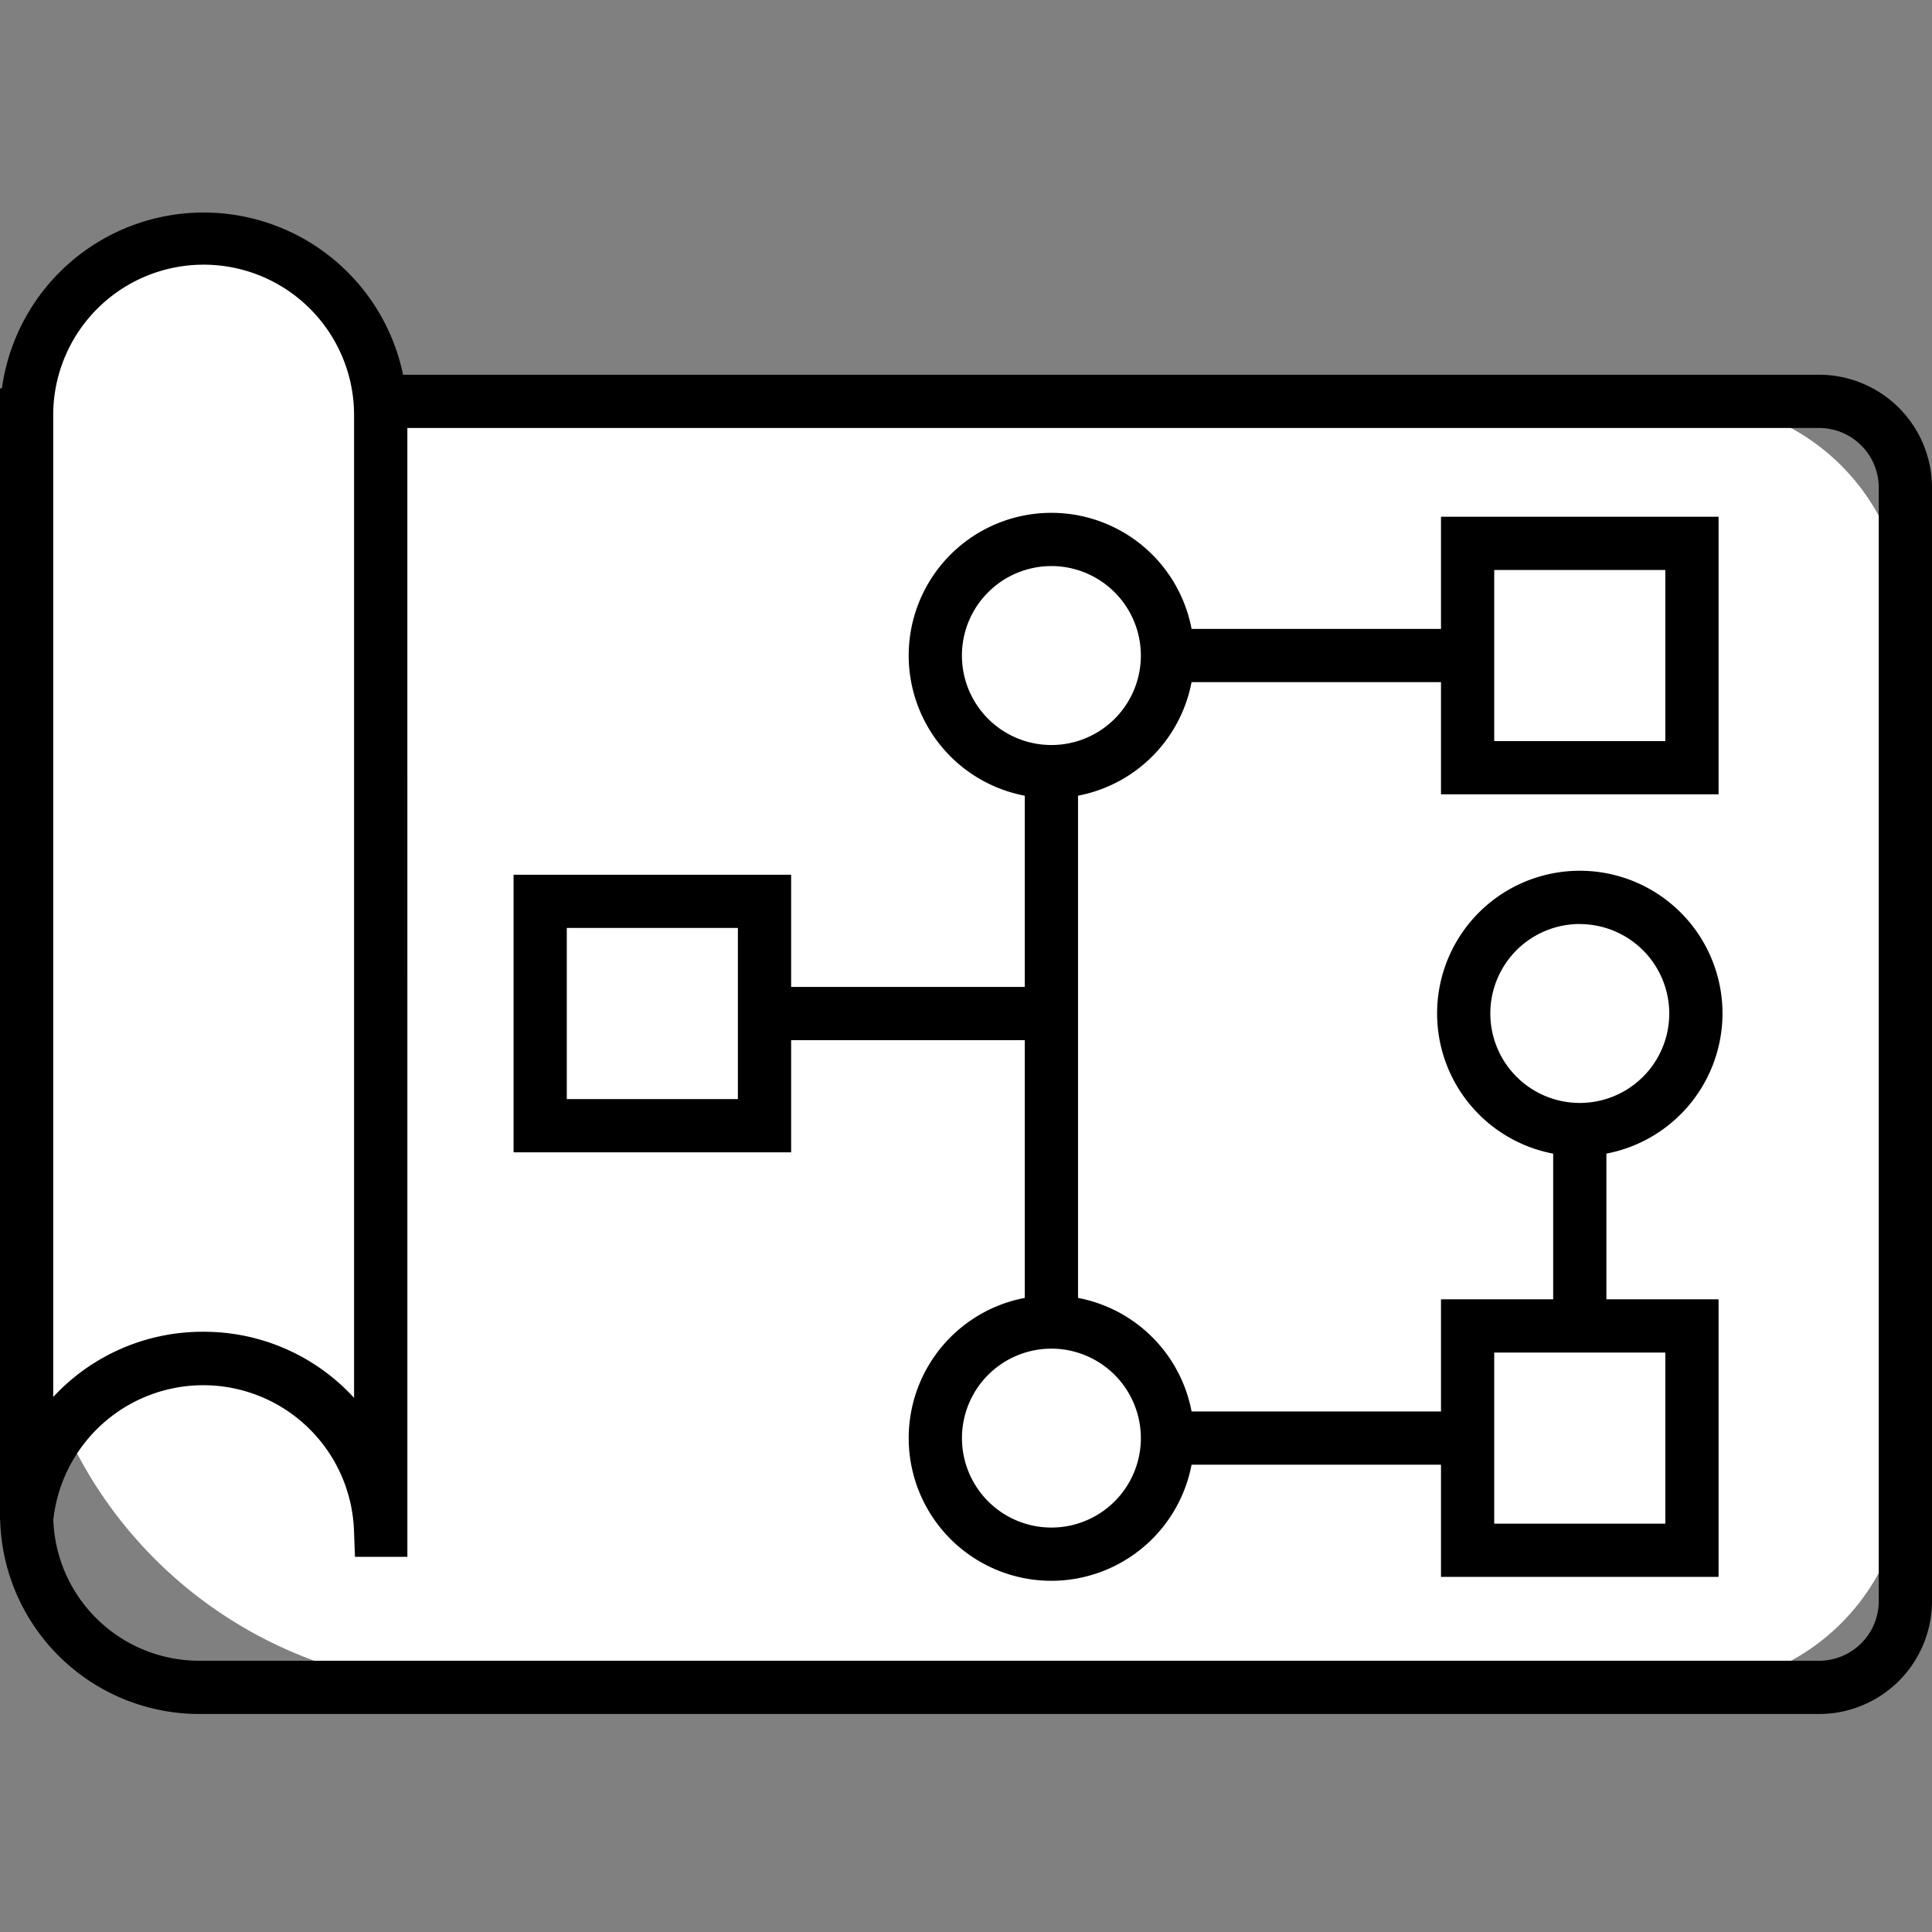 <svg xmlns="http://www.w3.org/2000/svg" xmlns:xlink="http://www.w3.org/1999/xlink" width="100" height="100" viewBox="0 0 100 100"><rect x="0" y="0" width="100" height="100" fill="#808080" stroke="none"/><defs><clipPath id="a"><rect width="100" height="100" transform="translate(1041 2378)" fill="none" stroke="#707070" stroke-width="1"/></clipPath></defs><g transform="translate(-1041 -2378)" clip-path="url(#a)"><g transform="translate(148.719 1968.632)"><g transform="translate(892.281 428.765)"><path d="M11.339,0H85.907A11.339,11.339,0,0,1,97.245,11.339V55.225A11.339,11.339,0,0,1,85.907,66.564H22.677A22.677,22.677,0,0,1,0,43.886V11.339A11.339,11.339,0,0,1,11.339,0Z" transform="translate(1.377 1.378)" fill="#fff"/><path d="M986.44,511.019H902.585a10.316,10.316,0,0,1-10.3-10.3V447.541a5.847,5.847,0,0,1,5.84-5.841H986.44a5.848,5.848,0,0,1,5.841,5.841v57.637A5.847,5.847,0,0,1,986.44,511.019Zm-88.319-66.564a3.089,3.089,0,0,0-3.085,3.086v53.173a7.557,7.557,0,0,0,7.548,7.549H986.44a3.089,3.089,0,0,0,3.085-3.086V447.541a3.089,3.089,0,0,0-3.085-3.086Z" transform="translate(-892.281 -441.7)"/></g><g transform="translate(892.281 420.368)"><path d="M914.109,432.969a9.164,9.164,0,0,0-18.328,0h0v57.176a9.183,9.183,0,0,1,18.324.547h.007V432.969Z" transform="translate(-894.403 -422.49)" fill="#fff"/><path d="M913.367,489.948h-2.713l-.05-1.334a7.806,7.806,0,0,0-15.574-.466l-2.75-.125V429.469h.1a10.542,10.542,0,0,1,20.886,0h.1ZM902.8,478.3a10.525,10.525,0,0,1,7.808,3.422l0-50.868a7.786,7.786,0,0,0-15.573,0v50.822A10.526,10.526,0,0,1,902.8,478.3Z" transform="translate(-892.281 -420.368)"/></g><g transform="translate(918.863 454.645)"><rect width="11.612" height="11.612" transform="translate(1.378 1.378)" fill="#fff"/><path d="M974.177,521.814H959.81V507.447h14.367Zm-11.612-2.755h8.856V510.2h-8.856Z" transform="translate(-959.81 -507.447)"/></g><g transform="translate(966.867 436.114)"><rect width="11.612" height="11.612" transform="translate(1.378 1.378)" fill="#fff"/><path d="M1096.129,474.737h-14.367V460.37h14.367Zm-11.612-2.755h8.856v-8.856h-8.856Z" transform="translate(-1081.762 -460.37)"/></g><g transform="translate(966.867 476.62)"><rect width="11.612" height="11.612" transform="translate(1.378 1.378)" fill="#fff"/><path d="M1096.129,577.641h-14.367V563.274h14.367Zm-11.612-2.755h8.856v-8.856h-8.856Z" transform="translate(-1081.762 -563.274)"/></g><g transform="translate(939.316 435.912)"><circle cx="6.008" cy="6.008" r="6.008" transform="translate(1.377 1.378)" fill="#fff"/><path d="M1019.155,474.628a7.386,7.386,0,1,1,7.386-7.386A7.394,7.394,0,0,1,1019.155,474.628Zm0-12.016a4.631,4.631,0,1,0,4.631,4.63A4.635,4.635,0,0,0,1019.155,462.611Z" transform="translate(-1011.77 -459.856)"/></g><g transform="translate(939.316 476.418)"><circle cx="6.008" cy="6.008" r="6.008" transform="translate(1.377 1.378)" fill="#fff"/><path d="M1019.155,577.532a7.386,7.386,0,1,1,7.386-7.386A7.394,7.394,0,0,1,1019.155,577.532Zm0-12.016a4.63,4.63,0,1,0,4.631,4.631A4.635,4.635,0,0,0,1019.155,565.515Z" transform="translate(-1011.77 -562.76)"/></g><g transform="translate(966.665 454.443)"><circle cx="6.008" cy="6.008" r="6.008" transform="translate(1.378 1.378)" fill="#fff"/><path d="M1088.634,521.7a7.386,7.386,0,1,1,7.386-7.386A7.394,7.394,0,0,1,1088.634,521.7Zm0-12.016a4.631,4.631,0,1,0,4.631,4.63A4.636,4.636,0,0,0,1088.634,509.688Z" transform="translate(-1081.248 -506.933)"/></g><rect width="14.849" height="2.755" transform="translate(931.852 460.451)"/><rect width="15.333" height="2.755" transform="translate(952.71 441.92)"/><rect width="15.333" height="2.755" transform="translate(952.71 482.426)"/><rect width="2.755" height="28.692" transform="translate(945.324 449.306)"/><rect width="2.755" height="10.364" transform="translate(972.673 467.634)"/></g></g></svg>